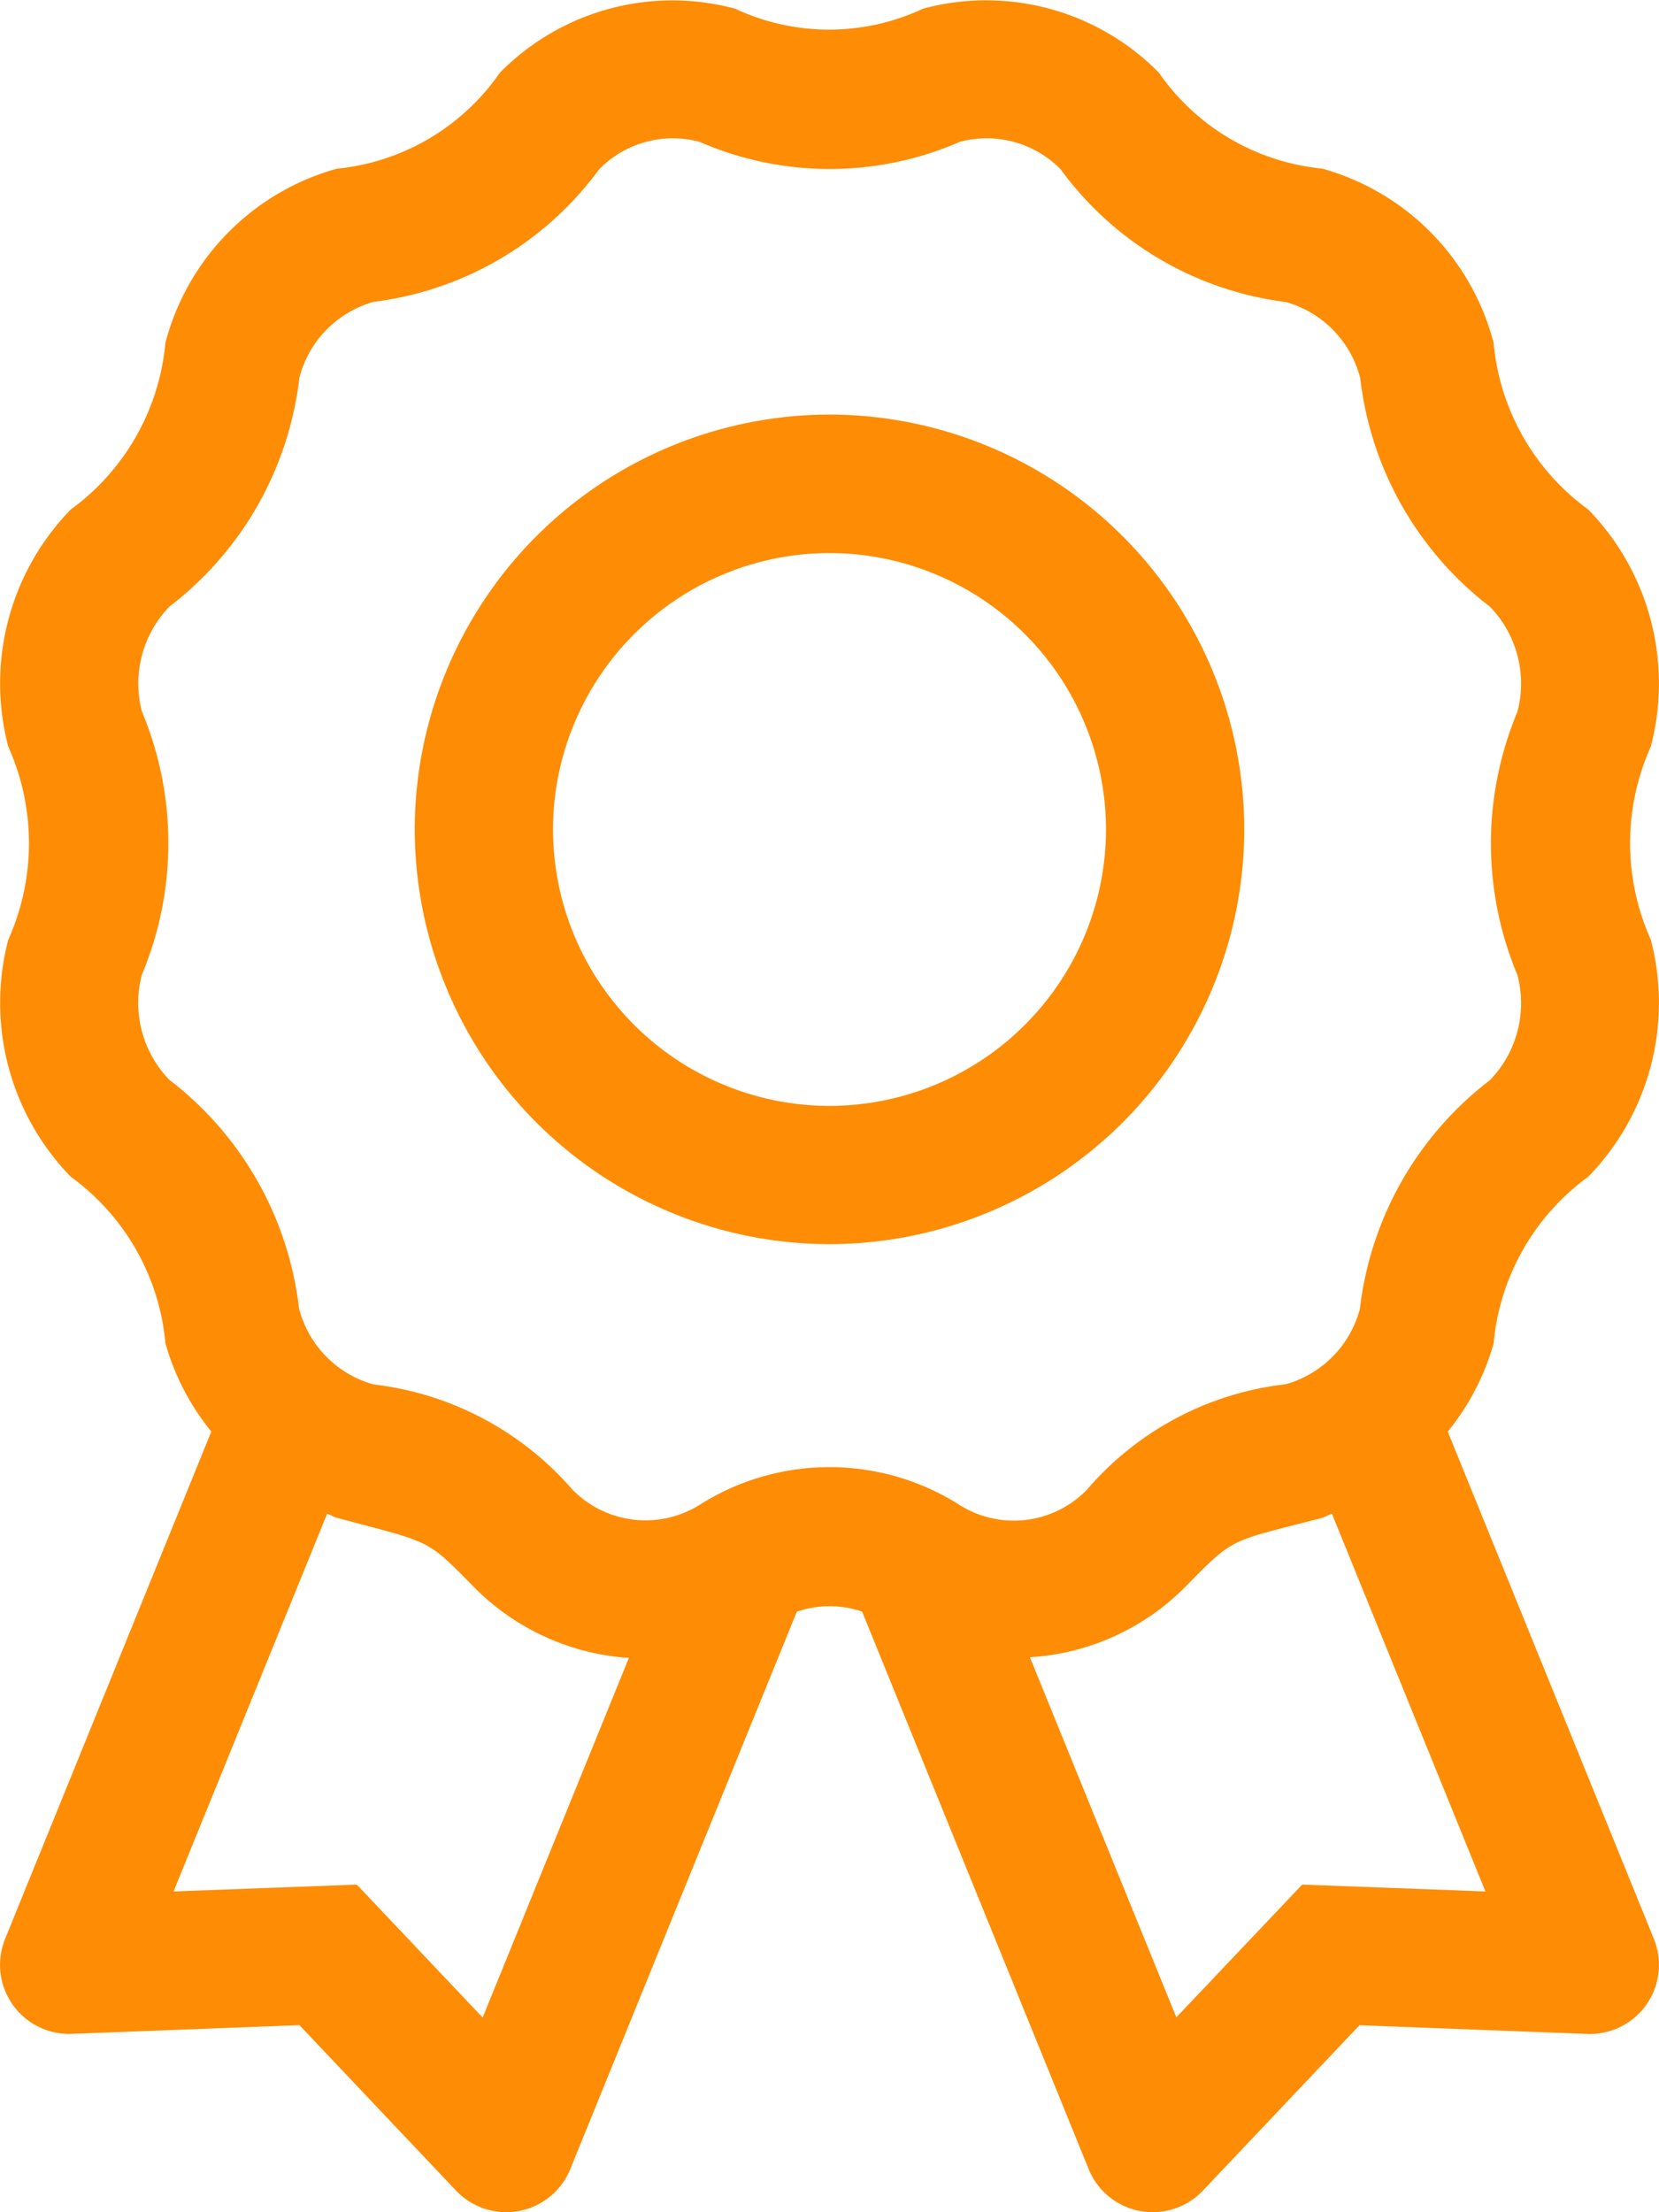 <svg xmlns="http://www.w3.org/2000/svg" width="22.5" height="30" viewBox="0 0 22.5 30">
  <path id="路径_3285" data-name="路径 3285" d="M11.25-20.628A5.632,5.632,0,0,0,5.625-15,5.632,5.632,0,0,0,11.25-9.378,5.632,5.632,0,0,0,16.875-15,5.631,5.631,0,0,0,11.25-20.628Zm0,9.375A3.754,3.754,0,0,1,7.5-15a3.754,3.754,0,0,1,3.75-3.75A3.754,3.754,0,0,1,15-15,3.754,3.754,0,0,1,11.25-11.253Zm10.291.96a3.381,3.381,0,0,0,.848-3.214,3.193,3.193,0,0,1,0-2.619,3.381,3.381,0,0,0-.848-3.214A3.14,3.14,0,0,1,20.257-21.6a3.321,3.321,0,0,0-2.327-2.364,3.05,3.05,0,0,1-2.212-1.3,3.288,3.288,0,0,0-3.2-.868,3,3,0,0,1-2.547,0,3.281,3.281,0,0,0-3.193.87,3.053,3.053,0,0,1-2.21,1.3A3.322,3.322,0,0,0,2.243-21.6,3.145,3.145,0,0,1,.959-19.34a3.381,3.381,0,0,0-.847,3.215,3.193,3.193,0,0,1,0,2.619A3.381,3.381,0,0,0,.96-10.292,3.14,3.14,0,0,1,2.244-8.031a3.316,3.316,0,0,0,.622,1.194L.07.041A.937.937,0,0,0,.937,1.332c.032,0-.171.007,3.124-.119L6.185,3.457a.938.938,0,0,0,1.549-.291l3.073-7.56a1.364,1.364,0,0,1,.443-.074,1.369,1.369,0,0,1,.442.073l3.073,7.561a.938.938,0,0,0,1.549.291l2.124-2.243c3.295.126,3.092.119,3.124.119A.937.937,0,0,0,22.43.042L19.635-6.836a3.318,3.318,0,0,0,.622-1.194A3.145,3.145,0,0,1,21.541-10.293ZM6.546,1.11,4.839-.693,2.354-.6,4.437-5.723c.046.015.086.044.134.057,1.281.343,1.2.27,1.851.932a3.252,3.252,0,0,0,2.107.967ZM20.146-.6,17.661-.693l-1.707,1.8L13.968-3.776a3.242,3.242,0,0,0,2.111-.958c.669-.68.576-.6,1.851-.932.047-.013.087-.042.134-.056Zm-1.7-7.91a1.445,1.445,0,0,1-1.009,1.032,4.168,4.168,0,0,0-2.694,1.428,1.381,1.381,0,0,1-1.743.2,3.289,3.289,0,0,0-3.5,0,1.387,1.387,0,0,1-1.743-.206A4.213,4.213,0,0,0,5.064-7.476,1.445,1.445,0,0,1,4.055-8.508a4.562,4.562,0,0,0-1.76-3.1,1.5,1.5,0,0,1-.371-1.424,4.617,4.617,0,0,0,0-3.571A1.5,1.5,0,0,1,2.3-18.026a4.566,4.566,0,0,0,1.76-3.1,1.441,1.441,0,0,1,1.009-1.031,4.471,4.471,0,0,0,3.054-1.794,1.4,1.4,0,0,1,1.364-.376,4.414,4.414,0,0,0,3.532,0,1.407,1.407,0,0,1,1.366.373,4.469,4.469,0,0,0,3.056,1.8,1.445,1.445,0,0,1,1.007,1.032,4.562,4.562,0,0,0,1.76,3.1,1.5,1.5,0,0,1,.372,1.424,4.617,4.617,0,0,0,0,3.571,1.5,1.5,0,0,1-.372,1.424A4.57,4.57,0,0,0,18.444-8.507Z" transform="translate(0 26.25)" fill="#ff8c05"/>
</svg>
